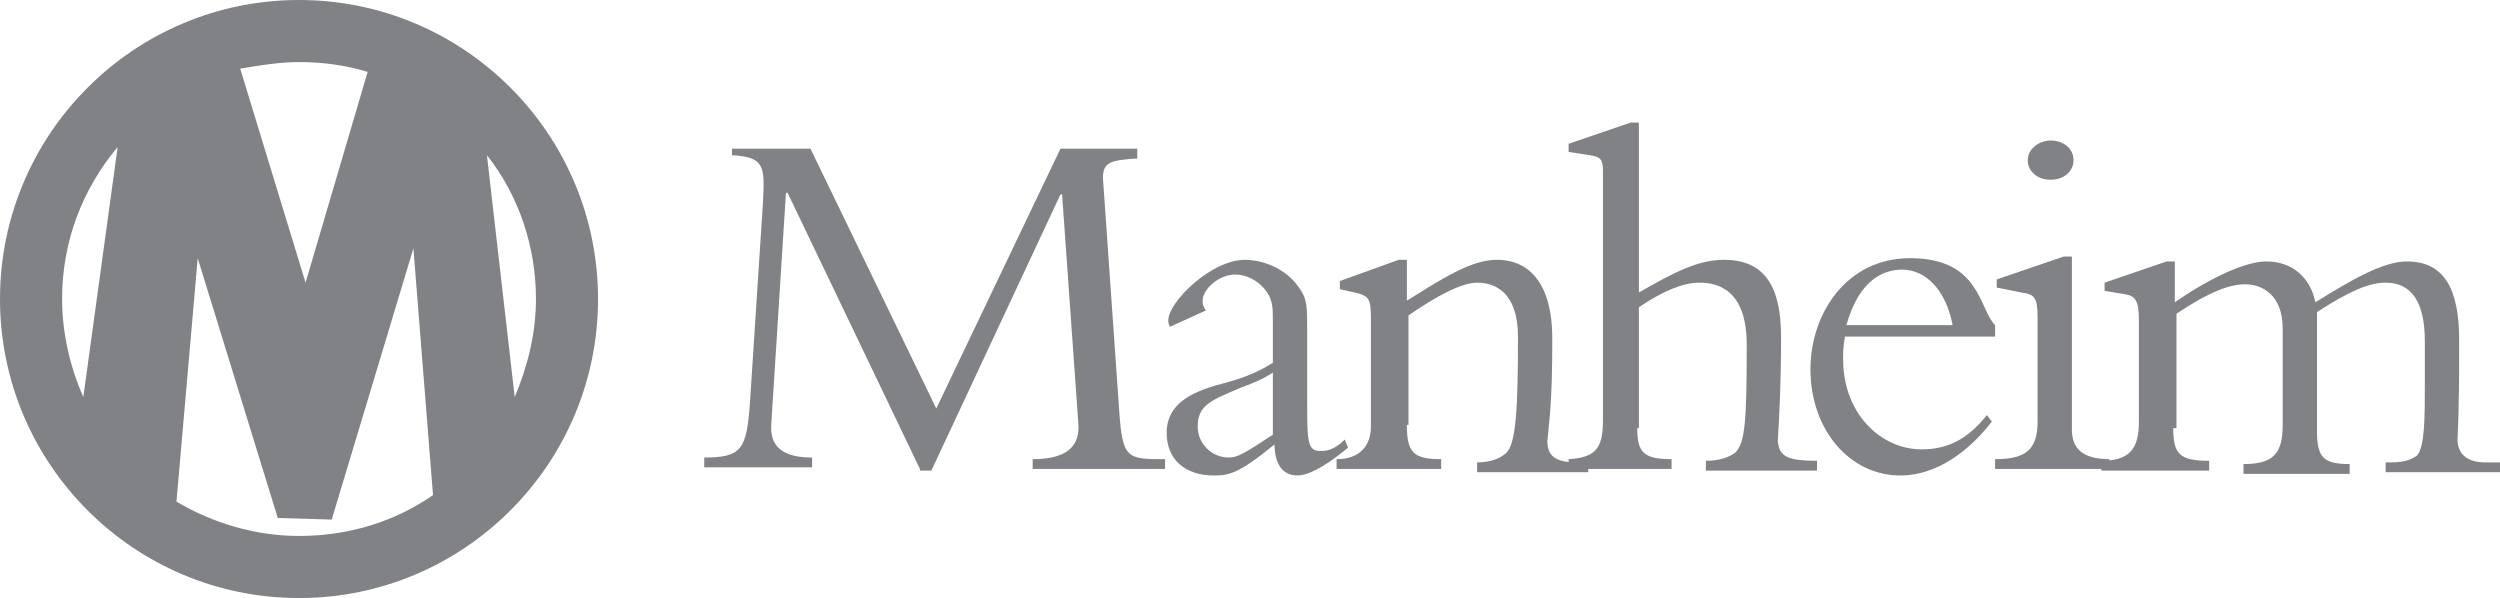 <?xml version="1.0" encoding="utf-8"?>
<!-- Generator: Adobe Illustrator 22.0.1, SVG Export Plug-In . SVG Version: 6.00 Build 0)  -->
<svg version="1.1" xmlns="http://www.w3.org/2000/svg" xmlns:xlink="http://www.w3.org/1999/xlink" x="0px" y="0px"
	 viewBox="0 0 153 36.6" enable-background="new 0 0 153 36.6" xml:space="preserve">
<g id="Layer_1">
</g>
<g id="PRIMARY_WHITE_LOGOS">
	<g>
		<path fill="#808285" d="M56.3,28.7l-8.1-16.9h-0.1l-0.9,14.2c-0.1,1.6,1.1,2,2.5,2v0.6h-6.6v-0.6c2.3,0,2.6-0.5,2.8-3.4l0.8-12.3
			c0.1-2.1,0.1-2.7-1.9-2.8V9.1h4.8L57.3,25l7.6-15.9h4.7v0.6c-1.6,0.1-2.1,0.2-2.1,1.2l1,14.3c0.2,2.9,0.5,2.9,2.8,2.9v0.6h-8.1
			v-0.6c1.5,0,2.9-0.4,2.8-2.1L65,11.9h-0.1l-7.9,16.9H56.3z"/>
		<path fill="#808285" d="M77.9,22.8c-0.6,0.4-1.1,0.6-1.9,0.9c-1.9,0.8-2.7,1.1-2.7,2.4c0,1.1,0.9,1.9,1.9,1.9
			c0.5,0,0.9-0.2,2.7-1.4V22.8z M71.6,20c-0.1-0.2-0.1-0.3-0.1-0.4c0-1.1,2.6-3.7,4.7-3.7c0.9,0,2.4,0.4,3.3,1.7
			c0.5,0.7,0.5,1.1,0.5,2.7v4.2c0,2.5,0,3.1,0.8,3.1c0.3,0,0.8,0,1.5-0.7l0.2,0.5c-1.7,1.4-2.6,1.7-3.1,1.7c-1.3,0-1.4-1.4-1.4-1.9
			c-2.2,1.8-2.8,1.9-3.7,1.9c-1.8,0-2.9-1-2.9-2.6c0-1.9,1.7-2.6,3.7-3.1c0.7-0.2,1.7-0.5,2.8-1.2v-2.5c0-0.9,0-1.4-0.5-2
			c-0.4-0.5-1.1-0.9-1.8-0.9c-1,0-2,0.9-2,1.6c0,0.2,0,0.3,0.2,0.6L71.6,20z"/>
		<path fill="#808285" d="M86.1,26c0,1.7,0.4,2.1,2.1,2.1v0.6h-6.4v-0.6c1.4,0,2.1-0.8,2.1-2v-6.6c0-1.2-0.1-1.4-1-1.6L82,17.7v-0.5
			l3.6-1.3h0.5v2.5c2.1-1.3,3.9-2.5,5.5-2.5c2.1,0,3.4,1.6,3.4,4.8c0,4.2-0.2,5-0.3,6.3c0,0.9,0.5,1.3,1.8,1.3h0.7v0.6h-6.8v-0.6
			c0.9,0,1.5-0.3,1.8-0.6c0.6-0.6,0.7-2.9,0.7-7.1c0-2.5-1.2-3.3-2.5-3.3c-1,0-2.6,0.9-4.2,2V26z"/>
		<path fill="#808285" d="M100.2,26.2c0,1.5,0.4,1.9,2.1,1.9v0.6H96v-0.6c1.7-0.1,2.1-0.7,2.1-2.4V10.5c0-0.7-0.1-0.9-0.8-1L96,9.3
			V8.8l3.8-1.3h0.5v10.4c2.1-1.2,3.6-2,5.2-2c2.4,0,3.5,1.5,3.5,4.7c0,2.9-0.1,4.7-0.2,6.4c0.1,0.9,0.5,1.2,2.4,1.2v0.6h-6.8v-0.6
			c0.8,0,1.4-0.2,1.8-0.5c0.6-0.6,0.7-1.9,0.7-6.6c0-3.4-1.8-3.8-2.9-3.8c-1,0-2.2,0.5-3.7,1.5V26.2z"/>
		<path fill="#808285" d="M119.5,19.9c-0.4-2.1-1.6-3.4-3.1-3.4c-1,0-2.6,0.5-3.4,3.4H119.5z M112.9,20.7c-0.1,0.5-0.1,0.9-0.1,1.3
			c0,3.3,2.3,5.5,4.8,5.5c1.6,0,2.8-0.6,4-2.1l0.3,0.4c-1.3,1.7-3.3,3.3-5.6,3.3c-3.1,0-5.5-2.8-5.5-6.5c0-3.4,2.2-6.8,6.1-6.8
			c4.3,0,4.2,3.1,5.2,4.1v0.7H112.9z"/>
		<path fill="#808285" d="M125.5,8.6c0.8,0,1.4,0.5,1.4,1.2c0,0.7-0.6,1.2-1.4,1.2c-0.8,0-1.4-0.5-1.4-1.2
			C124.1,9.1,124.8,8.6,125.5,8.6 M126.8,26.3c0,1.1,0.6,1.8,2.3,1.8v0.6h-7v-0.6c1.9,0,2.6-0.6,2.6-2.3v-6.4c0-1.2-0.2-1.4-1-1.5
			l-1.5-0.3v-0.5l4.1-1.4h0.5V26.3z"/>
		<path fill="#808285" d="M133,26.2c0,1.6,0.4,2,2.2,2v0.6h-6.6v-0.6c1.8,0,2.3-0.8,2.3-2.4v-6.2c0-1.2-0.2-1.5-0.9-1.6l-1.2-0.2
			v-0.5l3.8-1.3h0.5v2.5c2.3-1.6,4.4-2.5,5.6-2.5c1.6,0,2.7,1,3,2.5c2.1-1.3,4.1-2.5,5.6-2.5c2.3,0,3.2,1.7,3.2,4.8
			c0,2,0,4.1-0.1,6.1c0,0.7,0.4,1.4,1.7,1.4h1v0.6h-7.1v-0.6h0.3c0.9,0,1.3-0.2,1.6-0.4c0.5-0.5,0.5-2.3,0.5-4.5v-2.5
			c0-2.4-0.8-3.6-2.4-3.6c-1,0-2.2,0.5-4.2,1.8v7.3c0,1.6,0.4,2,2,2v0.6h-6.5v-0.6c1.8,0,2.4-0.6,2.4-2.4v-5.9c0-2-1.2-2.7-2.3-2.7
			c-0.9,0-2.1,0.4-4.2,1.8V26.2z"/>
		<path fill="#808285" d="M3.8,18.3c0-3.6,1.3-6.8,3.4-9.3L5.1,24.3C4.3,22.5,3.8,20.4,3.8,18.3 M12.1,15.8L17,31.7l3.3,0.1l5-16.6
			l1.2,15.1c-2.3,1.6-5.1,2.5-8.2,2.5c-2.7,0-5.3-0.8-7.5-2.1L12.1,15.8z M18.3,3.8c1.5,0,2.9,0.2,4.2,0.6l-3.8,12.9l-4-13.1
			C15.9,4,17.1,3.8,18.3,3.8 M32.8,18.3c0,2.1-0.5,4.1-1.3,6L29.8,9.5C31.7,11.9,32.8,15,32.8,18.3 M18.3,36.6
			c10.1,0,18.3-8.2,18.3-18.3C36.6,8.2,28.4,0,18.3,0C8.2,0,0,8.2,0,18.3C0,28.4,8.2,36.6,18.3,36.6"/>
	</g>
</g>
<g id="PRIMARY_COLOR_LOGOS">
</g>
<g id="SECONDARY_WHITE_LOGOS">
</g>
<g id="SECONDARY_REV_COLOR_LOGOS">
</g>
</svg>
